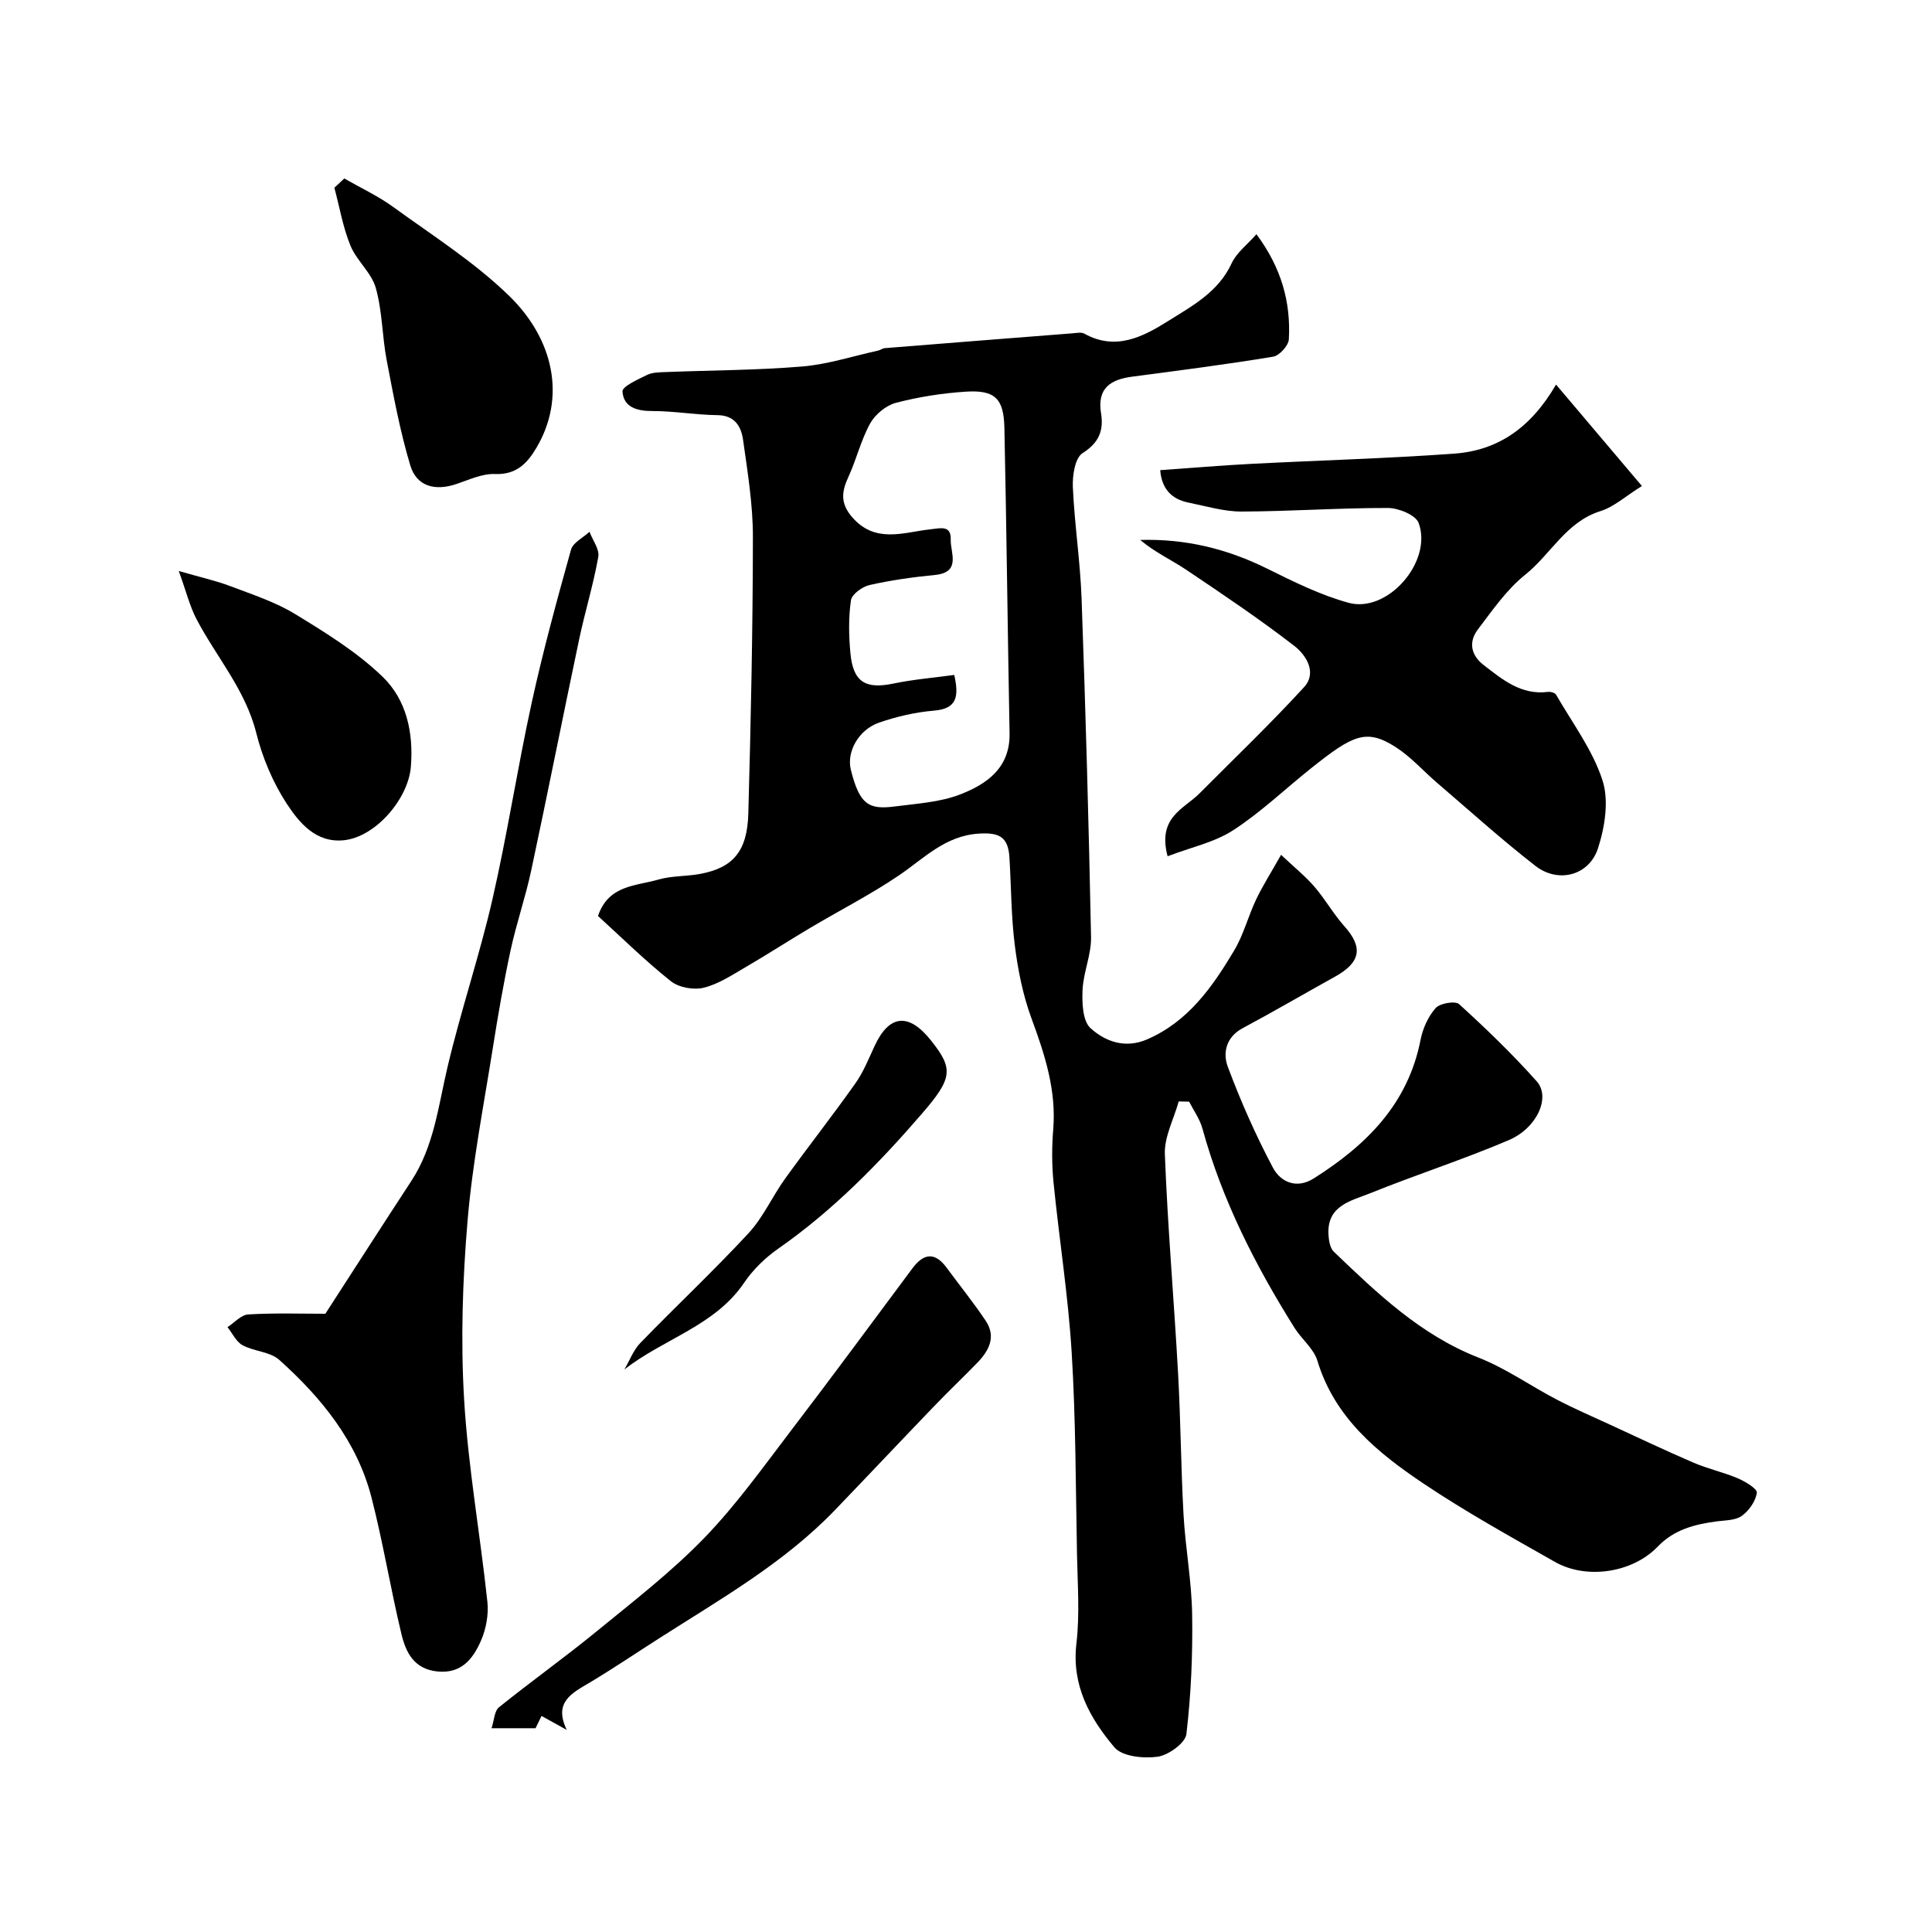 <svg enable-background="new 0 0 400 400" viewBox="0 0 400 400" xmlns="http://www.w3.org/2000/svg"><g fill="#000001"><path d="m244.04 228.04c-1.01 3.64-3 7.32-2.87 10.91.58 15.15 1.9 30.27 2.74 45.41.54 9.76.59 19.54 1.13 29.29.39 6.88 1.68 13.73 1.78 20.61.13 8.26-.22 16.57-1.19 24.76-.22 1.86-3.71 4.37-5.95 4.69-2.92.41-7.34-.04-8.95-1.94-5.08-6.02-8.89-12.8-7.87-21.48.71-6.08.24-12.32.12-18.48-.27-13.93-.25-27.89-1.1-41.79-.72-11.77-2.59-23.47-3.76-35.22-.36-3.63-.36-7.35-.06-10.99.66-8.11-1.74-15.47-4.49-22.93-1.78-4.82-2.81-10-3.46-15.11-.77-6.04-.74-12.19-1.12-18.28-.27-4.31-2.22-5.16-6.35-4.9-6.96.45-11.29 5.09-16.48 8.62-5.89 4-12.28 7.25-18.42 10.9-4.48 2.66-8.85 5.5-13.36 8.12-2.8 1.63-5.62 3.52-8.69 4.27-2.07.51-5.14-.04-6.79-1.35-5.29-4.2-10.12-8.98-15.09-13.5 2.16-6.45 7.88-6.2 12.48-7.54 2.79-.81 5.86-.64 8.75-1.19 6.72-1.28 9.67-4.66 9.89-12.45.53-19.09.93-38.19.95-57.28.01-6.7-1.09-13.41-2.03-20.08-.39-2.76-1.67-5.13-5.34-5.16-4.48-.05-8.96-.85-13.44-.85-3.23.01-5.97-.79-6.19-4.05-.07-1.04 3.17-2.48 5.06-3.41 1.11-.55 2.54-.56 3.84-.61 9.43-.37 18.89-.37 28.29-1.15 5.29-.44 10.48-2.14 15.72-3.29.48-.1.91-.47 1.39-.51 12.95-1.04 25.9-2.06 38.85-3.07.83-.06 1.83-.29 2.47.07 6.47 3.6 12.1.68 17.33-2.6 5.02-3.15 10.42-6.02 13.16-11.95 1.02-2.22 3.25-3.88 5.14-6.04 5.17 6.95 7.14 14.08 6.71 21.77-.07 1.3-1.96 3.38-3.26 3.59-9.68 1.6-19.41 2.85-29.14 4.13-4.51.59-7.33 2.38-6.48 7.59.57 3.52-.4 6.09-3.83 8.25-1.56.98-2.11 4.62-2.01 7 .34 7.71 1.53 15.39 1.81 23.1.84 23.36 1.49 46.73 1.96 70.1.07 3.64-1.6 7.29-1.76 10.96-.12 2.67.02 6.41 1.65 7.89 3.07 2.78 7.19 4.3 11.77 2.3 8.48-3.7 13.44-10.81 17.92-18.29 1.97-3.28 2.94-7.15 4.59-10.64 1.31-2.76 2.97-5.35 5.17-9.26 2.78 2.62 5.04 4.44 6.9 6.59 2.24 2.6 3.94 5.66 6.22 8.21 3.9 4.36 3.39 7.47-1.97 10.44-6.37 3.53-12.66 7.21-19.08 10.64-3.49 1.86-4.16 5.16-3.1 7.99 2.66 7.14 5.77 14.15 9.33 20.88 1.58 2.98 4.88 4.52 8.47 2.25 10.86-6.87 19.52-15.39 22.11-28.7.46-2.34 1.57-4.81 3.12-6.57.89-1 4.06-1.54 4.87-.81 5.59 5.09 11.05 10.35 16.07 15.99 2.91 3.27.08 9.66-5.81 12.17-9.4 4.01-19.18 7.15-28.66 10.98-3.88 1.57-8.93 2.49-8.66 8.45.06 1.25.3 2.88 1.11 3.66 9 8.63 17.96 17.23 29.96 21.93 5.68 2.22 10.79 5.87 16.24 8.71 3.59 1.87 7.33 3.48 11.01 5.18 5.75 2.65 11.47 5.37 17.29 7.87 2.95 1.27 6.16 1.96 9.12 3.22 1.55.66 4.07 2.16 3.96 3-.23 1.74-1.61 3.7-3.1 4.78-1.31.95-3.4.91-5.16 1.14-4.59.61-8.85 1.68-12.27 5.24-5.2 5.42-14.74 6.87-21.28 3.15-9.19-5.22-18.46-10.35-27.22-16.23-9.52-6.39-18.38-13.61-21.95-25.42-.76-2.51-3.27-4.46-4.74-6.81-8.11-12.94-14.99-26.43-19.06-41.26-.54-1.96-1.81-3.71-2.75-5.56-.72-.01-1.44-.03-2.16-.05zm-46.47-88.3c.98 4.45.61 6.99-4.2 7.39-3.84.32-7.72 1.22-11.37 2.48-4.2 1.45-6.76 6.02-5.85 9.72 1.82 7.39 3.82 8.33 9.19 7.63 4.52-.59 9.25-.86 13.42-2.47 5.52-2.13 10.39-5.49 10.26-12.67-.4-21.07-.62-42.15-1.07-63.22-.13-6.12-1.97-7.89-7.99-7.51-4.86.31-9.76 1.08-14.47 2.31-2.05.54-4.3 2.4-5.34 4.28-1.92 3.47-2.84 7.49-4.52 11.11-1.42 3.07-1.65 5.47.83 8.32 4.73 5.43 10.52 3.14 15.91 2.51 2.52-.29 4.57-.92 4.47 2.17-.08 2.61 2.22 6.71-3.26 7.25-4.54.44-9.09 1.08-13.53 2.08-1.51.34-3.69 1.91-3.87 3.16-.52 3.59-.45 7.32-.11 10.95.56 6.01 3.13 7.51 8.97 6.28 4.1-.85 8.31-1.19 12.53-1.77z"/><path d="m241.74 177.28c-2.16-8.11 3.41-9.8 6.59-13 7.26-7.3 14.71-14.43 21.66-22.01 2.75-3 .43-6.65-2-8.53-7.21-5.57-14.79-10.67-22.36-15.75-3.11-2.09-6.57-3.66-9.56-6.2 9.33-.27 17.92 1.81 26.16 5.88 5.51 2.72 11.13 5.54 17.01 7.14 8.08 2.18 17.42-8.57 14.47-16.55-.61-1.64-4.17-3.09-6.37-3.09-10.09-.02-20.19.71-30.28.74-3.67.01-7.36-1.12-11.02-1.86-3.56-.72-5.53-2.92-5.83-6.71 6.36-.45 12.58-.98 18.81-1.3 14.02-.73 28.07-1.11 42.07-2.12 8.83-.64 15.74-5.13 21.07-14.3 6.06 7.15 11.61 13.71 17.78 21-3.4 2.12-5.78 4.33-8.58 5.2-7.13 2.23-10.27 8.93-15.58 13.17-3.83 3.06-6.76 7.33-9.78 11.3-1.96 2.57-1.53 5.3 1.15 7.38 3.94 3.05 7.8 6.28 13.33 5.58.55-.07 1.46.18 1.69.58 3.36 5.84 7.56 11.42 9.6 17.7 1.37 4.2.51 9.68-.92 14.09-1.84 5.68-8.25 7.31-12.95 3.66-7-5.44-13.59-11.4-20.33-17.17-2.88-2.46-5.44-5.4-8.59-7.42-6.11-3.91-8.86-2.54-17.51 4.35-5.39 4.29-10.4 9.12-16.15 12.85-3.86 2.51-8.73 3.53-13.58 5.39z"/><path d="m67.36 272c5.94-9.18 11.82-18.36 17.8-27.49 4.7-7.18 5.58-15.49 7.49-23.57 2.75-11.67 6.63-23.08 9.31-34.77 3.09-13.48 5.17-27.19 8.13-40.71 2.33-10.64 5.2-21.16 8.13-31.65.41-1.48 2.51-2.49 3.83-3.71.65 1.74 2.1 3.62 1.82 5.19-1.02 5.76-2.76 11.38-3.97 17.11-3.36 15.93-6.52 31.91-9.92 47.83-1.19 5.56-3.07 10.97-4.27 16.52-1.44 6.68-2.6 13.43-3.67 20.19-1.89 11.93-4.23 23.83-5.24 35.85-1.03 12.26-1.44 24.68-.71 36.95.83 14.01 3.33 27.92 4.82 41.91.28 2.65-.28 5.68-1.37 8.13-1.62 3.64-3.99 6.78-8.96 6.28-4.91-.49-6.57-4-7.48-7.8-2.24-9.33-3.78-18.83-6.16-28.12-2.98-11.68-10.36-20.73-19.12-28.59-1.9-1.71-5.21-1.74-7.61-3.04-1.32-.72-2.09-2.46-3.11-3.74 1.43-.92 2.82-2.55 4.3-2.63 5.45-.33 10.92-.14 15.96-.14z"/><path d="m117.34 358.16c-1.65-.91-3.3-1.83-5.22-2.89-.47.95-1.02 2.09-1.24 2.54-2.99 0-5.65 0-9.11 0 .55-1.67.59-3.58 1.54-4.34 6.63-5.34 13.58-10.29 20.17-15.68 7.63-6.24 15.5-12.32 22.33-19.37 6.68-6.9 12.32-14.85 18.18-22.52 8.42-11.02 16.64-22.2 24.93-33.32 2.35-3.15 4.67-3.39 7.09-.09 2.68 3.65 5.53 7.17 8.05 10.93 2.26 3.36.68 6.27-1.79 8.8-2.9 2.98-5.92 5.85-8.8 8.85-6.89 7.16-13.71 14.4-20.6 21.57-10.56 10.98-23.7 18.43-36.36 26.53-4.81 3.07-9.54 6.27-14.43 9.2-3.69 2.18-7.52 4.05-4.74 9.79z"/><path d="m71.28 36.95c3.39 1.95 6.99 3.62 10.13 5.9 8.18 5.94 16.86 11.44 24.04 18.44 9.22 9 11.79 21.01 5.59 31.46-1.93 3.25-4.19 5.57-8.58 5.39-2.62-.1-5.33 1.18-7.93 2.06-4.39 1.49-8.26.58-9.59-3.86-2.13-7.1-3.48-14.45-4.88-21.75-.95-4.96-.89-10.16-2.26-14.98-.89-3.16-3.97-5.64-5.25-8.77-1.56-3.81-2.25-7.97-3.32-11.97.68-.63 1.36-1.27 2.05-1.92z"/><path d="m37.01 118.22c4.61 1.33 7.72 2.01 10.66 3.13 4.55 1.73 9.29 3.26 13.41 5.77 6.35 3.88 12.85 7.88 18.15 13.01 4.92 4.76 6.42 11.55 5.83 18.67-.55 6.6-7.28 14.47-13.84 15.16-5.81.61-9.26-3.61-11.86-7.57-2.87-4.39-5.02-9.52-6.3-14.62-2.25-8.99-8.28-15.76-12.4-23.63-1.37-2.63-2.08-5.6-3.65-9.92z"/><path d="m129.27 283.54c1.08-1.84 1.85-3.99 3.29-5.48 7.4-7.64 15.17-14.92 22.4-22.72 3.05-3.29 4.94-7.64 7.6-11.33 4.77-6.62 9.82-13.04 14.53-19.7 1.66-2.34 2.76-5.11 3.98-7.74 3.03-6.55 7.08-6.96 11.71-1.12 4.63 5.83 4.47 7.75-1.88 15.1-8.95 10.36-18.49 20.1-29.8 27.99-2.69 1.88-5.2 4.33-7.04 7.04-6.04 8.94-16.66 11.58-24.79 17.96z"/></g></svg>